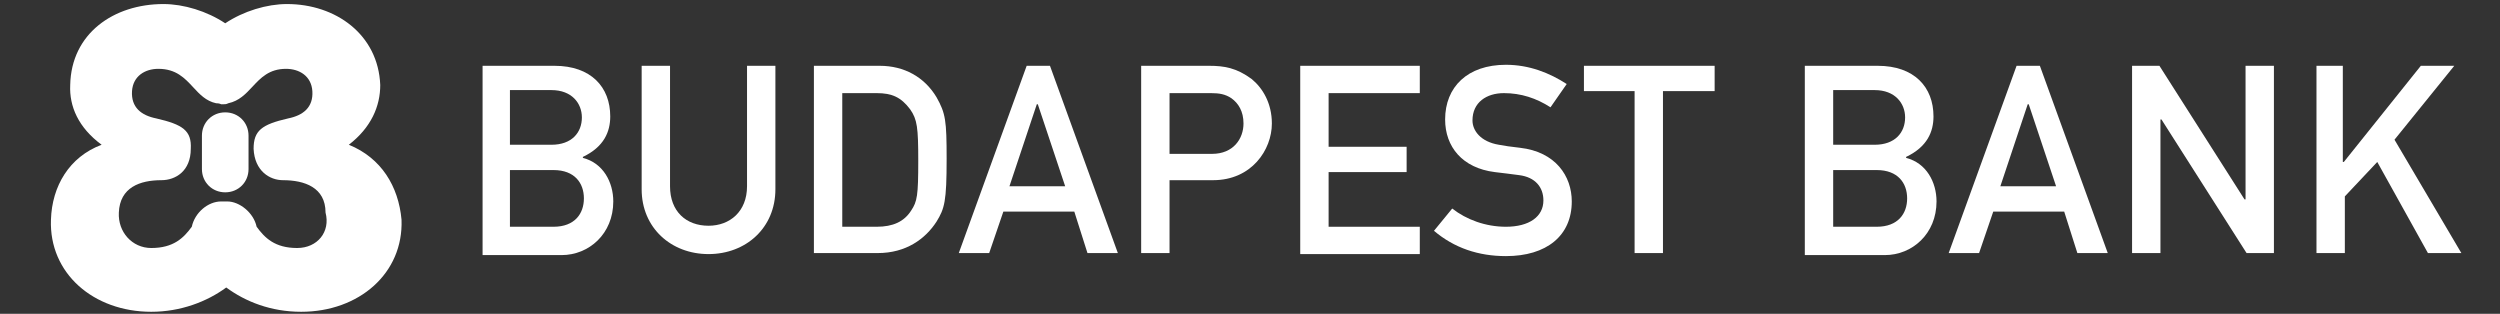 <svg width="478" height="60" viewBox="0 0 478 60" fill="none" xmlns="http://www.w3.org/2000/svg">
<rect x="0" y="0" width="478" height="60" fill="#333333" stroke="none"/>
<path fill-rule="evenodd" clip-rule="evenodd" d="M92.27 12.581H106.024C112.998 12.581 116.679 16.645 116.679 22.258C116.679 25.161 115.517 28.064 111.449 30V30.194C115.323 31.161 117.26 34.839 117.26 38.516C117.26 44.71 112.611 48.774 107.38 48.774H92.27V12.581ZM97.5 17.419V27.677H105.443C109.318 27.677 111.255 25.355 111.255 22.452C111.255 19.742 109.318 17.226 105.443 17.226H97.5V17.419ZM97.5 43.355V32.516H105.831C109.899 32.516 111.642 35.032 111.642 37.935C111.642 40.839 109.899 43.355 105.831 43.355H97.5Z" fill="white"/>
<path d="M122.685 12.581H128.109V35.613C128.109 40.452 131.208 43.161 135.47 43.161C139.539 43.161 142.832 40.452 142.832 35.613V12.581H148.256V36.194C148.256 43.548 142.638 48.581 135.47 48.581C128.303 48.581 122.685 43.548 122.685 36.194V12.581H122.685Z" fill="white"/>
<path fill-rule="evenodd" clip-rule="evenodd" d="M168.21 12.581H155.618V48.387H167.822C173.247 48.387 176.927 45.677 179.058 42.387C180.608 39.871 180.996 38.516 180.996 30.387C180.996 23.032 180.802 21.677 179.058 18.581C176.734 14.71 172.859 12.581 168.21 12.581ZM167.629 43.355H161.042V17.806H167.629C170.534 17.806 172.278 18.581 174.021 20.903C175.378 22.839 175.571 24.387 175.571 30.774C175.571 37.355 175.378 38.516 174.215 40.258C172.859 42.387 170.728 43.355 167.629 43.355Z" fill="white"/>
<path fill-rule="evenodd" clip-rule="evenodd" d="M191.844 40.452H205.405L207.923 48.387H213.735L200.755 12.581H196.3L183.32 48.387H189.132L191.844 40.452ZM198.431 19.936L203.661 35.613H193.007L198.237 19.936H198.431Z" fill="white"/>
<path fill-rule="evenodd" clip-rule="evenodd" d="M231.17 12.581H218.19V48.387H223.615V34.452H231.945C239.306 34.452 243.181 28.645 243.181 23.613C243.181 19.742 241.437 16.839 239.306 15.097C236.4 12.968 234.076 12.581 231.17 12.581ZM231.751 29.419H223.615V17.806H231.557C233.107 17.806 234.27 18 235.432 18.774C236.788 19.742 237.757 21.29 237.757 23.613C237.757 26.516 235.819 29.419 231.751 29.419Z" fill="white"/>
<path d="M248.605 12.581H271.464V17.806H254.029V28.064H268.946V32.903H254.029V43.355H271.464V48.581H248.605V12.581Z" fill="white"/>
<path d="M277.664 39.871C280.376 42 284.057 43.355 287.931 43.355C292.387 43.355 295.099 41.419 295.099 38.323C295.099 35.806 293.549 33.871 290.45 33.484C288.9 33.29 287.544 33.097 285.8 32.903C279.601 32.129 276.308 28.064 276.308 22.839C276.308 16.645 280.57 12.387 287.931 12.387C292.387 12.387 296.261 13.935 299.555 16.064L296.455 20.516C293.743 18.774 290.837 17.806 287.544 17.806C284.25 17.806 281.538 19.548 281.538 23.032C281.538 24.968 283.088 27.097 286.575 27.677C287.544 27.871 288.9 28.064 290.643 28.258C297.424 29.032 300.523 33.677 300.523 38.516C300.523 45.097 295.68 48.968 287.931 48.968C282.701 48.968 278.051 47.419 274.177 44.129L277.664 39.871Z" fill="white"/>
<path d="M312.728 17.419H302.848V12.581H327.838V17.419H317.958V48.387H312.534V17.419H312.728Z" fill="white"/>
<path fill-rule="evenodd" clip-rule="evenodd" d="M345.08 12.581H359.028C366.002 12.581 369.683 16.645 369.683 22.258C369.683 25.161 368.52 28.064 364.452 30V30.194C368.326 31.161 370.264 34.839 370.264 38.516C370.264 44.71 365.614 48.774 360.384 48.774H345.08V12.581ZM350.504 17.419V27.677H358.447C362.321 27.677 364.258 25.355 364.258 22.452C364.258 19.742 362.321 17.226 358.447 17.226H350.504V17.419ZM350.504 43.355V32.516H358.834C362.902 32.516 364.646 35.032 364.646 37.935C364.646 40.839 362.902 43.355 358.834 43.355H350.504Z" fill="white"/>
<path fill-rule="evenodd" clip-rule="evenodd" d="M378.4 48.387L381.112 40.452H394.673L397.191 48.387H403.003L390.024 12.581H385.568L372.588 48.387H378.4ZM387.893 19.936L393.123 35.613H382.468L387.699 19.936H387.893Z" fill="white"/>
<path d="M407.652 12.581H412.883L429.156 38.129H429.349V12.581H434.774V48.387H429.543L413.27 22.839H413.077V48.387H407.652V12.581Z" fill="white"/>
<path d="M442.522 12.581H447.947V30.968H448.14L462.863 12.581H469.256L457.827 26.71L470.612 48.387H464.22L454.533 30.968L448.334 37.548V48.387H442.91V12.581H442.522Z" fill="white"/>
<path fill-rule="evenodd" clip-rule="evenodd" d="M72.704 16.258C72.704 20.323 70.96 24.387 66.698 27.677C72.897 30.194 76.191 35.613 76.772 42C77.159 52.258 68.635 59.613 57.593 59.613C51.782 59.613 46.938 57.677 43.258 54.968C39.577 57.677 34.54 59.613 28.922 59.613C17.88 59.613 9.356 52.258 9.743 42C9.937 35.613 13.23 30 19.43 27.677C14.974 24.387 13.23 20.323 13.424 16.258C13.618 6.387 21.754 0.774 31.247 0.774C35.121 0.774 39.577 2.129 43.064 4.452C46.551 2.129 51.007 0.774 54.881 0.774C64.18 0.774 72.316 6.581 72.704 16.258ZM49.069 43.355C50.619 45.484 52.556 47.419 56.818 47.419C60.693 47.419 63.211 44.323 62.243 40.645C62.243 35.806 58.174 34.452 54.106 34.452C51.588 34.452 48.682 32.71 48.488 28.452C48.488 24.968 50.038 23.806 55.075 22.645C57.981 22.064 59.918 20.516 59.724 17.419C59.53 14.516 57.206 13.161 54.687 13.161C51.464 13.161 49.849 14.888 48.257 16.592C46.979 17.959 45.715 19.311 43.645 19.742C43.258 19.936 43.064 19.936 42.676 19.936H42.483H42.289C41.902 19.742 41.514 19.742 41.32 19.742C39.382 19.321 38.177 18.021 36.94 16.687C35.333 14.953 33.672 13.161 30.278 13.161C27.76 13.161 25.435 14.516 25.241 17.419C25.048 20.516 26.985 22.064 29.891 22.645C34.928 23.806 36.671 24.968 36.477 28.452C36.477 32.71 33.571 34.452 30.859 34.452C26.791 34.452 22.917 35.806 22.723 40.645C22.529 44.323 25.241 47.419 28.922 47.419C33.184 47.419 35.121 45.484 36.671 43.355C37.252 40.645 39.771 38.516 42.289 38.516H42.87H43.451C45.776 38.516 48.488 40.645 49.069 43.355Z" fill="white"/>
<path d="M47.52 32.323C47.52 34.839 45.583 36.774 43.064 36.774C40.546 36.774 38.608 34.839 38.608 32.323V25.936C38.608 23.419 40.546 21.484 43.064 21.484C45.583 21.484 47.52 23.419 47.52 25.936V32.323Z" fill="white"/>
</svg>
